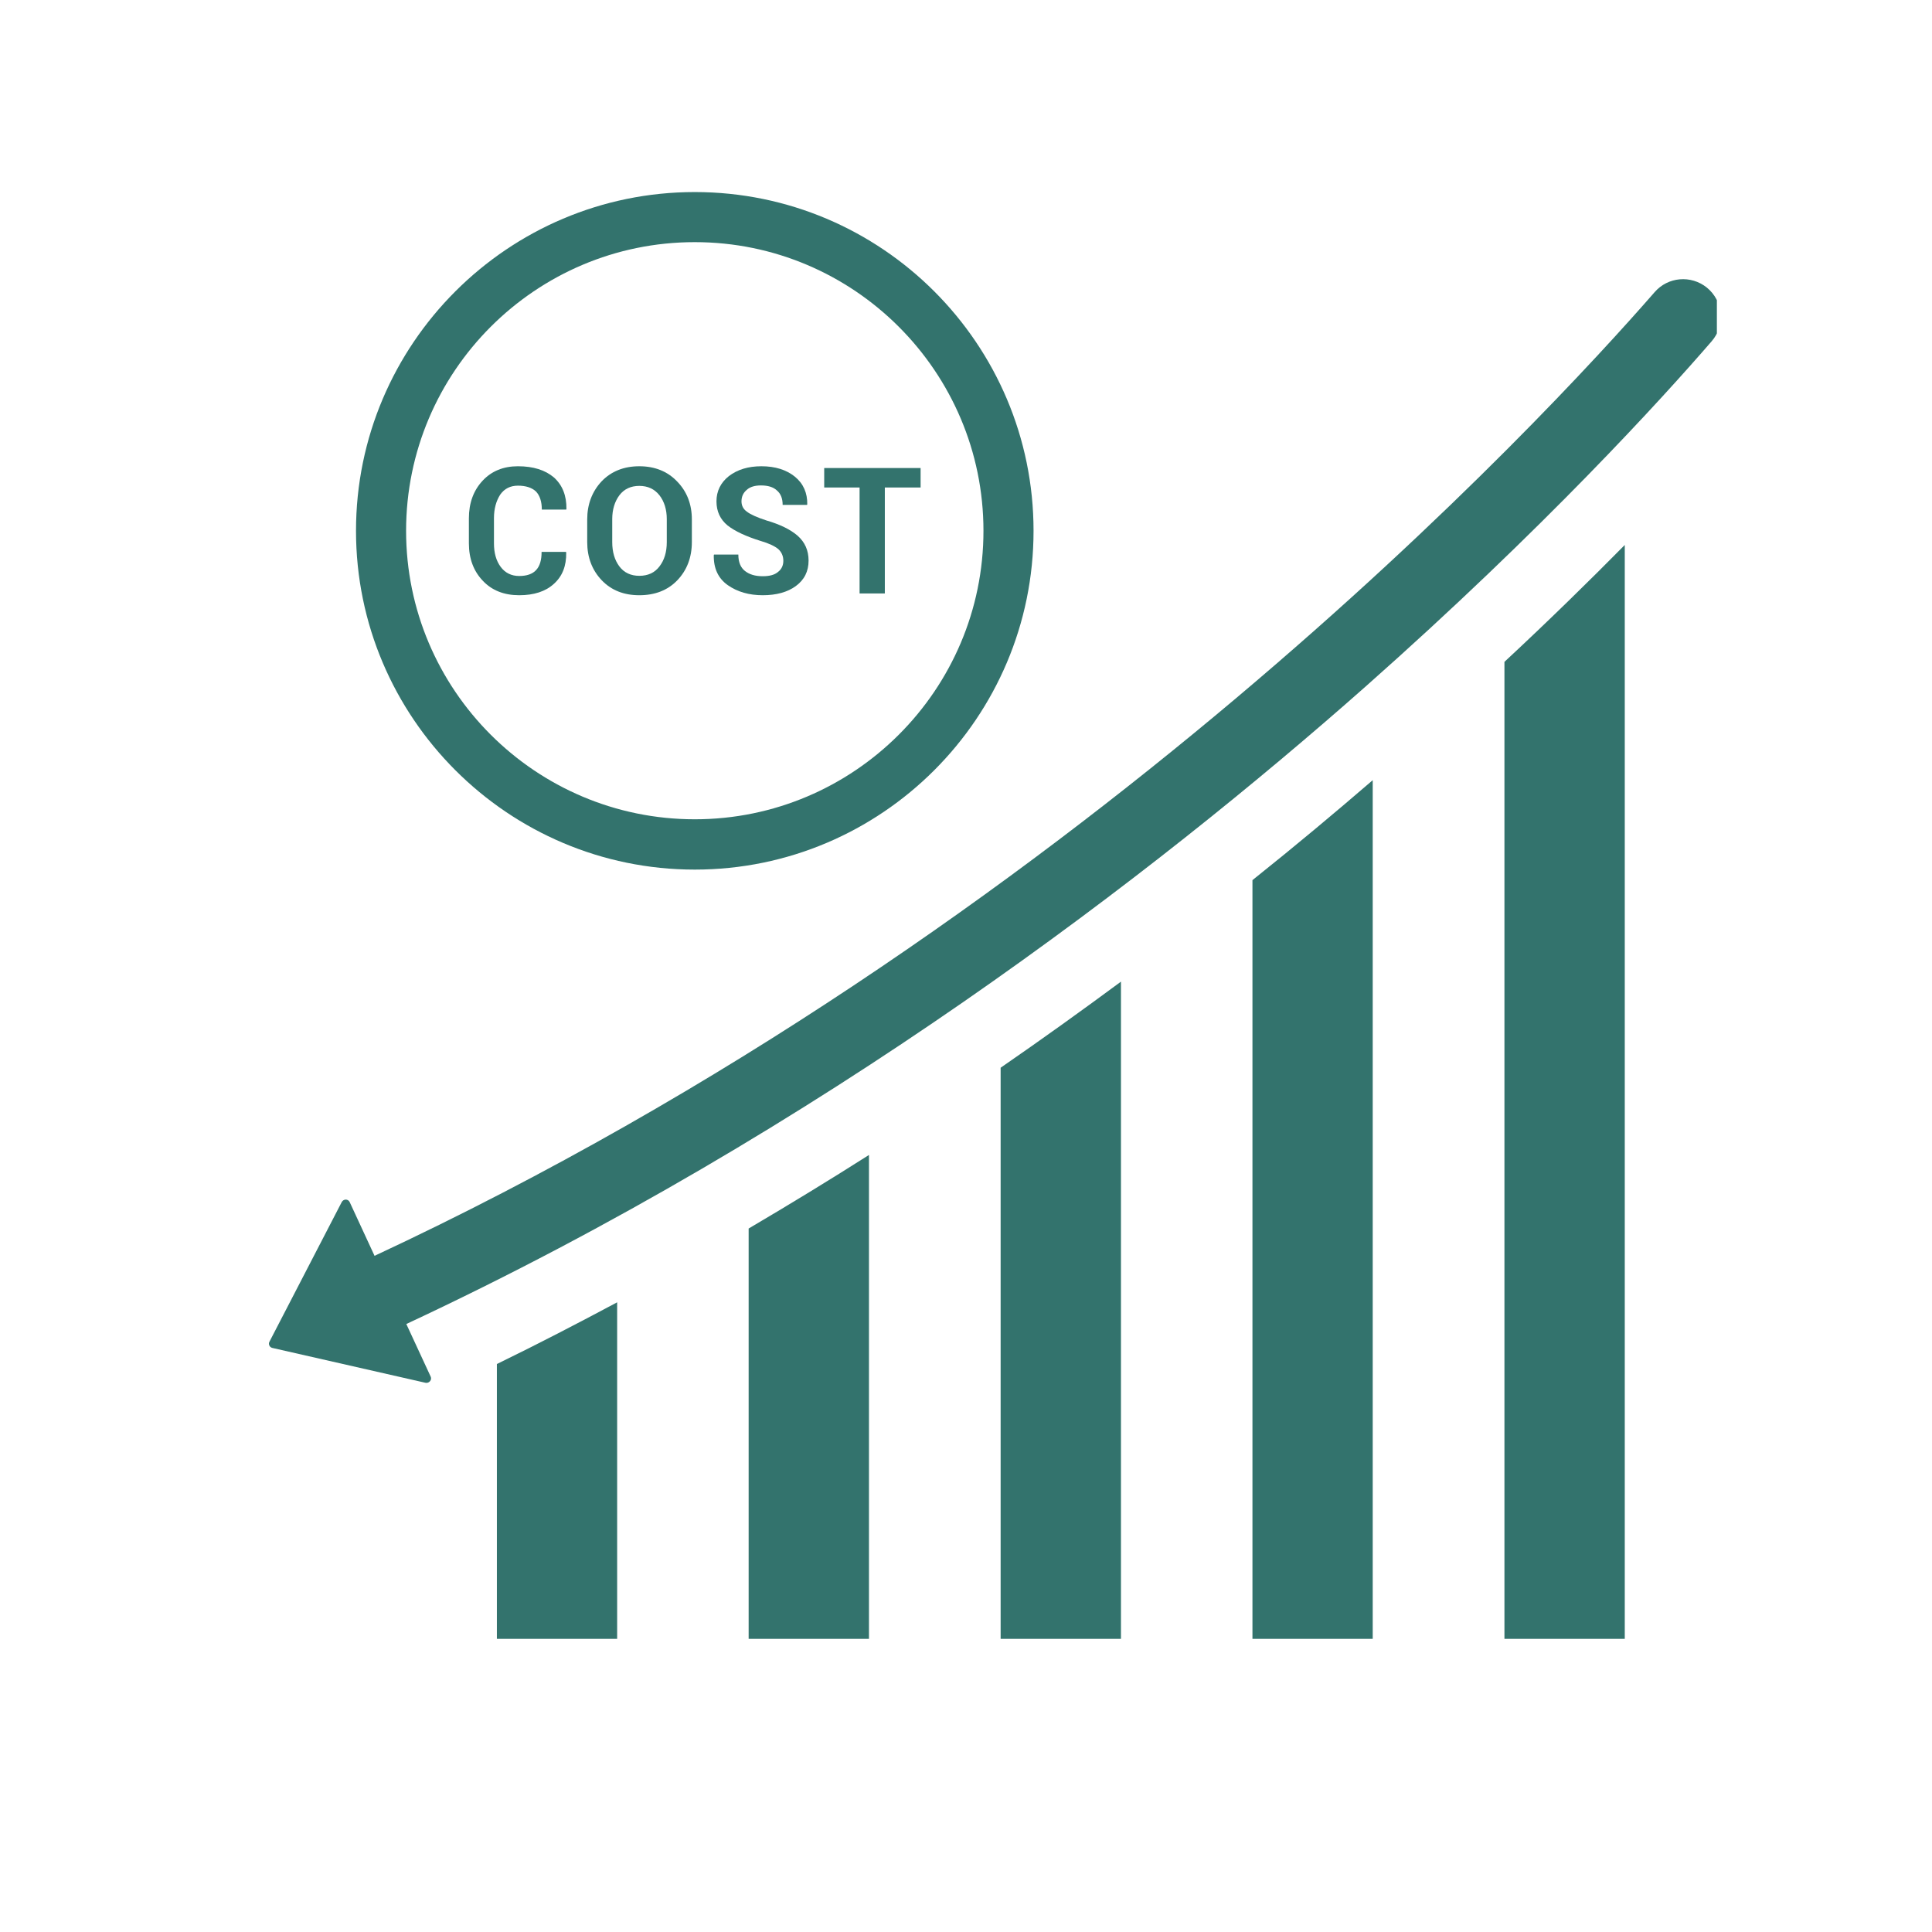 <svg xmlns="http://www.w3.org/2000/svg" xmlns:xlink="http://www.w3.org/1999/xlink" width="45" zoomAndPan="magnify" viewBox="0 0 33.75 33.75" height="45" preserveAspectRatio="xMidYMid meet" version="1.0"><defs><clipPath id="1213812dc8"><path d="M 26 9 L 29 9 L 29 28.664 L 26 28.664 Z M 26 9 " clip-rule="nonzero"/></clipPath><clipPath id="07d1d131fa"><path d="M 21 13 L 24 13 L 24 28.664 L 21 28.664 Z M 21 13 " clip-rule="nonzero"/></clipPath><clipPath id="72bf42f501"><path d="M 17 17 L 20 17 L 20 28.664 L 17 28.664 Z M 17 17 " clip-rule="nonzero"/></clipPath><clipPath id="5e0ecbc824"><path d="M 13 20 L 16 20 L 16 28.664 L 13 28.664 Z M 13 20 " clip-rule="nonzero"/></clipPath><clipPath id="90de01b16c"><path d="M 8 22 L 11 22 L 11 28.664 L 8 28.664 Z M 8 22 " clip-rule="nonzero"/></clipPath><clipPath id="1884e23d4c"><path d="M 4.68 4 L 29.992 4 L 29.992 25 L 4.68 25 Z M 4.68 4 " clip-rule="nonzero"/></clipPath><clipPath id="18e20851ea"><path d="M 6 3.352 L 19 3.352 L 19 16 L 6 16 Z M 6 3.352 " clip-rule="nonzero"/></clipPath></defs><g clip-path="url(#1213812dc8)"><path fill="#33736d" d="M 26.281 11.562 L 26.281 28.629 L 28.383 28.629 L 28.383 9.52 C 27.77 10.141 27.07 10.828 26.281 11.562 " fill-opacity="1" fill-rule="nonzero"/></g><g clip-path="url(#07d1d131fa)"><path fill="#33736d" d="M 21.879 28.629 L 23.98 28.629 L 23.98 13.629 C 23.336 14.184 22.637 14.77 21.879 15.375 L 21.879 28.629 " fill-opacity="1" fill-rule="nonzero"/></g><g clip-path="url(#72bf42f501)"><path fill="#33736d" d="M 17.48 28.629 L 19.582 28.629 L 19.582 17.148 C 18.91 17.645 18.211 18.148 17.48 18.652 L 17.48 28.629 " fill-opacity="1" fill-rule="nonzero"/></g><g clip-path="url(#5e0ecbc824)"><path fill="#33736d" d="M 13.078 28.629 L 15.18 28.629 L 15.18 20.176 C 14.5 20.609 13.801 21.035 13.078 21.461 L 13.078 28.629 " fill-opacity="1" fill-rule="nonzero"/></g><g clip-path="url(#90de01b16c)"><path fill="#33736d" d="M 8.68 28.629 L 10.781 28.629 L 10.781 22.75 C 10.094 23.117 9.395 23.48 8.68 23.828 L 8.68 28.629 " fill-opacity="1" fill-rule="nonzero"/></g><g clip-path="url(#1884e23d4c)"><path fill="#33736d" d="M 29.816 5.023 C 29.539 4.801 29.137 4.836 28.906 5.102 C 27.016 7.27 18.738 16.25 6.543 21.938 L 6.109 21 C 6.082 20.941 6 20.941 5.969 21 L 4.707 23.438 C 4.684 23.48 4.707 23.535 4.758 23.547 L 7.434 24.156 C 7.496 24.168 7.551 24.105 7.523 24.047 L 7.098 23.129 C 14.363 19.738 20.191 15.234 23.852 11.996 C 26.98 9.227 29.047 6.949 29.898 5.965 C 30.145 5.684 30.105 5.258 29.816 5.023 " fill-opacity="1" fill-rule="nonzero"/></g><g clip-path="url(#18e20851ea)"><path fill="#33736d" d="M 12.137 4.23 C 14.918 4.23 17.18 6.492 17.18 9.273 C 17.18 12.051 14.918 14.312 12.137 14.312 C 9.355 14.312 7.094 12.051 7.094 9.273 C 7.094 6.492 9.355 4.23 12.137 4.23 Z M 12.137 15.191 C 15.402 15.191 18.055 12.535 18.055 9.273 C 18.055 6.008 15.402 3.355 12.137 3.355 C 8.875 3.355 6.219 6.008 6.219 9.273 C 6.219 12.535 8.875 15.191 12.137 15.191 " fill-opacity="1" fill-rule="nonzero"/></g><path fill="#33736d" d="M 9.676 10.199 C 9.824 10.066 9.895 9.887 9.891 9.652 L 9.887 9.641 L 9.461 9.641 C 9.461 9.785 9.43 9.891 9.363 9.961 C 9.301 10.027 9.203 10.062 9.07 10.062 C 8.934 10.062 8.824 10.008 8.746 9.902 C 8.668 9.797 8.629 9.66 8.629 9.492 L 8.629 9.051 C 8.629 8.887 8.668 8.75 8.738 8.641 C 8.812 8.535 8.918 8.484 9.047 8.484 C 9.188 8.484 9.293 8.52 9.363 8.586 C 9.43 8.656 9.465 8.762 9.465 8.902 L 9.891 8.902 L 9.895 8.891 C 9.898 8.656 9.824 8.473 9.676 8.34 C 9.523 8.211 9.316 8.145 9.047 8.145 C 8.793 8.145 8.586 8.23 8.43 8.398 C 8.27 8.57 8.191 8.789 8.191 9.055 L 8.191 9.492 C 8.191 9.758 8.273 9.977 8.434 10.145 C 8.594 10.316 8.809 10.398 9.07 10.398 C 9.328 10.398 9.531 10.332 9.676 10.199 " fill-opacity="1" fill-rule="nonzero"/><path fill="#33736d" d="M 10.695 9.07 C 10.695 8.902 10.738 8.762 10.82 8.652 C 10.902 8.543 11.02 8.488 11.168 8.488 C 11.316 8.488 11.434 8.543 11.52 8.652 C 11.605 8.762 11.648 8.902 11.648 9.07 L 11.648 9.469 C 11.648 9.645 11.605 9.785 11.52 9.895 C 11.438 10.004 11.32 10.059 11.168 10.059 C 11.02 10.059 10.902 10.004 10.82 9.895 C 10.738 9.785 10.695 9.645 10.695 9.469 Z M 11.168 10.398 C 11.441 10.398 11.664 10.312 11.832 10.137 C 12 9.961 12.086 9.738 12.086 9.469 L 12.086 9.074 C 12.086 8.809 12 8.586 11.828 8.41 C 11.66 8.234 11.438 8.145 11.168 8.145 C 10.898 8.145 10.676 8.234 10.508 8.41 C 10.344 8.586 10.258 8.809 10.258 9.074 L 10.258 9.469 C 10.258 9.738 10.344 9.961 10.512 10.137 C 10.68 10.312 10.898 10.398 11.168 10.398 " fill-opacity="1" fill-rule="nonzero"/><path fill="#33736d" d="M 12.715 10.223 C 12.883 10.34 13.086 10.398 13.324 10.398 C 13.562 10.398 13.758 10.344 13.902 10.238 C 14.051 10.129 14.125 9.98 14.125 9.793 C 14.125 9.613 14.059 9.469 13.934 9.359 C 13.809 9.25 13.625 9.16 13.383 9.09 C 13.227 9.039 13.113 8.988 13.051 8.941 C 12.984 8.895 12.953 8.832 12.953 8.758 C 12.953 8.676 12.984 8.609 13.043 8.559 C 13.102 8.504 13.188 8.48 13.293 8.48 C 13.414 8.48 13.508 8.508 13.57 8.566 C 13.641 8.625 13.672 8.711 13.672 8.82 L 14.098 8.82 L 14.102 8.809 C 14.105 8.613 14.035 8.449 13.887 8.328 C 13.738 8.207 13.543 8.145 13.301 8.145 C 13.07 8.145 12.883 8.203 12.734 8.316 C 12.59 8.43 12.516 8.578 12.516 8.758 C 12.516 8.934 12.582 9.074 12.711 9.18 C 12.84 9.281 13.035 9.371 13.285 9.449 C 13.434 9.492 13.539 9.543 13.598 9.594 C 13.652 9.645 13.684 9.711 13.684 9.797 C 13.684 9.879 13.652 9.945 13.59 9.992 C 13.531 10.043 13.441 10.066 13.324 10.066 C 13.191 10.066 13.09 10.035 13.012 9.973 C 12.938 9.914 12.898 9.82 12.898 9.688 L 12.473 9.688 L 12.469 9.699 C 12.465 9.93 12.547 10.105 12.715 10.223 " fill-opacity="1" fill-rule="nonzero"/><path fill="#33736d" d="M 15.016 10.367 L 15.457 10.367 L 15.457 8.516 L 16.082 8.516 L 16.082 8.176 L 14.398 8.176 L 14.398 8.516 L 15.016 8.516 L 15.016 10.367 " fill-opacity="1" fill-rule="nonzero"/></svg>
